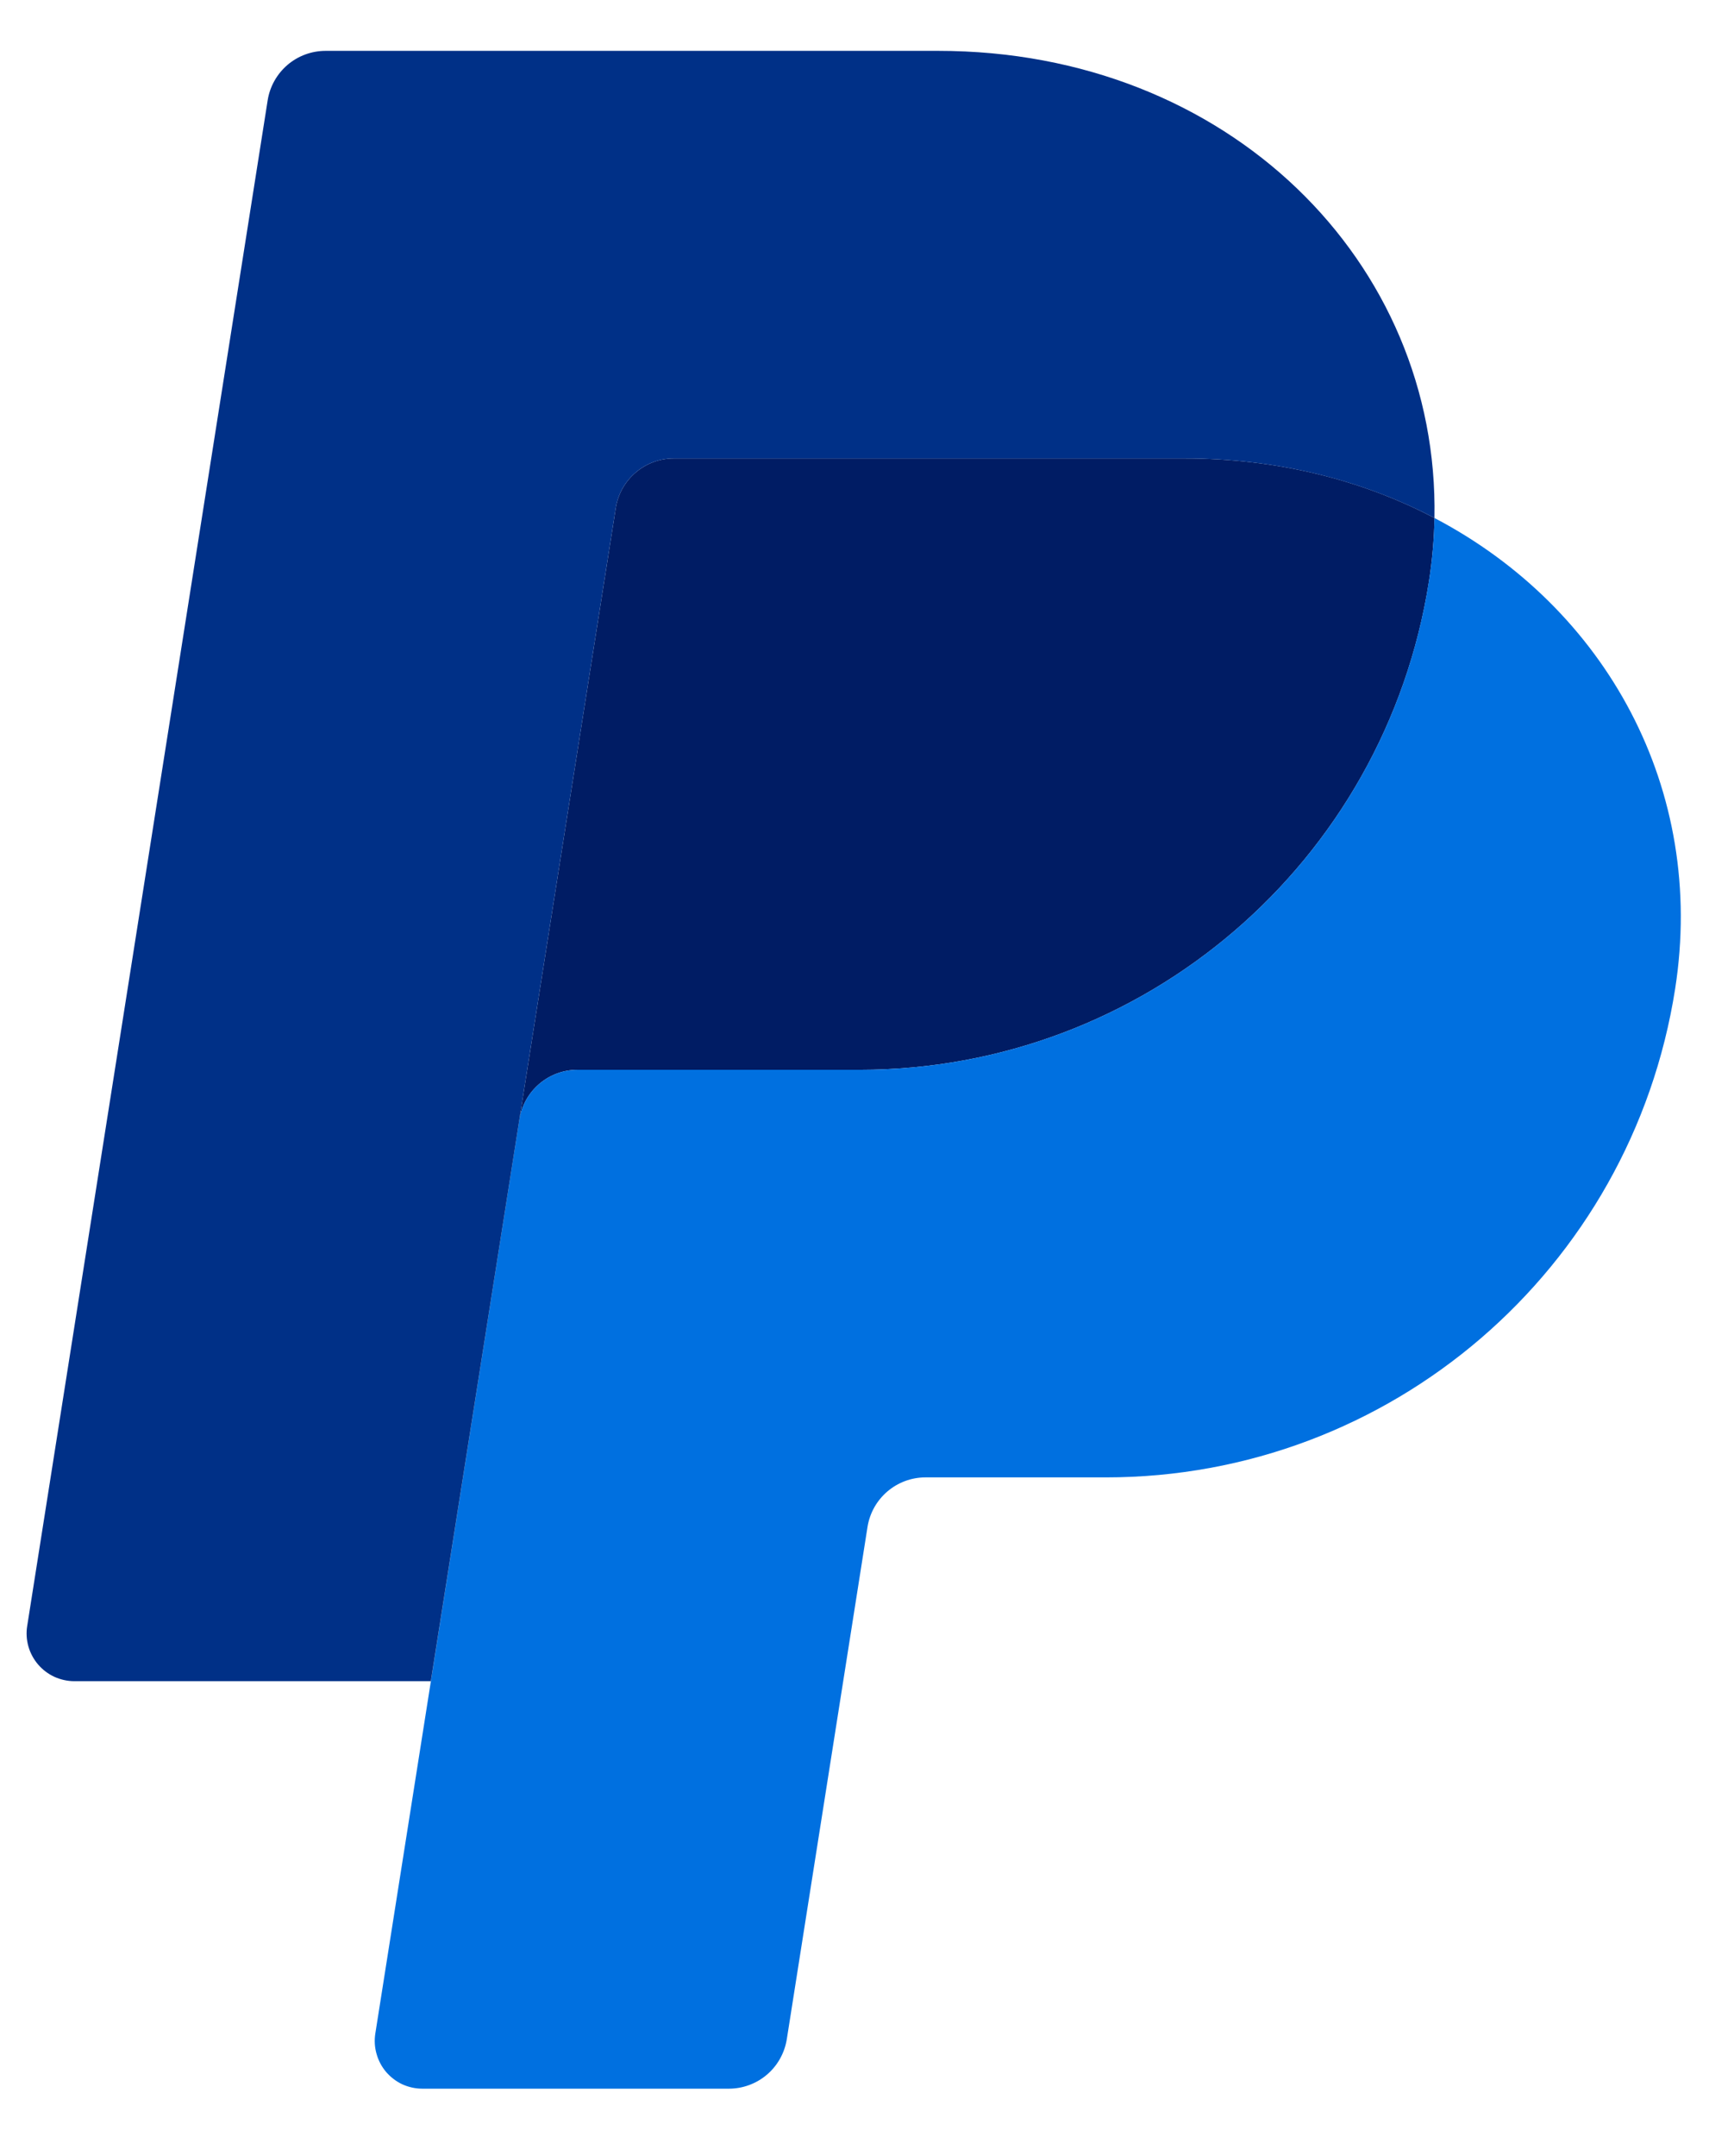 <svg width="23" height="29" viewBox="0 0 23 29" fill="none" xmlns="http://www.w3.org/2000/svg">
<path d="M9.067 6.166C8.879 6.166 8.697 6.233 8.554 6.356C8.411 6.478 8.316 6.647 8.287 6.833L6.99 15.056L5.798 22.612L5.798 22.618L5.799 22.612L6.991 15.056C7.051 14.672 7.382 14.389 7.771 14.389H11.57C15.393 14.389 18.638 11.6 19.231 7.82C19.276 7.533 19.3 7.248 19.306 6.967V6.967H19.305C18.334 6.457 17.192 6.166 15.942 6.166H9.067Z" fill="#001C64"/>
<path d="M19.305 6.967C19.3 7.248 19.276 7.532 19.23 7.82C18.638 11.6 15.393 14.389 11.569 14.389H7.77C7.382 14.389 7.051 14.672 6.99 15.056L5.799 22.612L5.051 27.352C5.037 27.444 5.042 27.537 5.068 27.626C5.093 27.716 5.137 27.798 5.197 27.869C5.258 27.939 5.332 27.996 5.416 28.035C5.501 28.073 5.592 28.093 5.685 28.093H9.809C9.997 28.093 10.179 28.026 10.322 27.904C10.465 27.782 10.559 27.613 10.589 27.427L11.675 20.538C11.736 20.154 12.067 19.871 12.456 19.871H14.884C18.707 19.871 21.952 17.081 22.544 13.302C22.965 10.618 21.615 8.177 19.305 6.967Z" fill="#0070E0"/>
<path d="M4.382 0.684C4.194 0.684 4.012 0.751 3.869 0.873C3.726 0.996 3.631 1.165 3.602 1.351L0.366 21.87C0.351 21.961 0.357 22.055 0.382 22.144C0.407 22.233 0.452 22.316 0.512 22.387C0.572 22.457 0.647 22.514 0.731 22.553C0.815 22.591 0.907 22.612 1 22.612H5.798L6.99 15.056L8.287 6.833C8.316 6.647 8.411 6.478 8.554 6.356C8.697 6.233 8.879 6.166 9.067 6.166H15.942C17.192 6.166 18.333 6.458 19.305 6.967C19.371 3.525 16.532 0.684 12.627 0.684H4.382Z" fill="#003087"/>
</svg>
